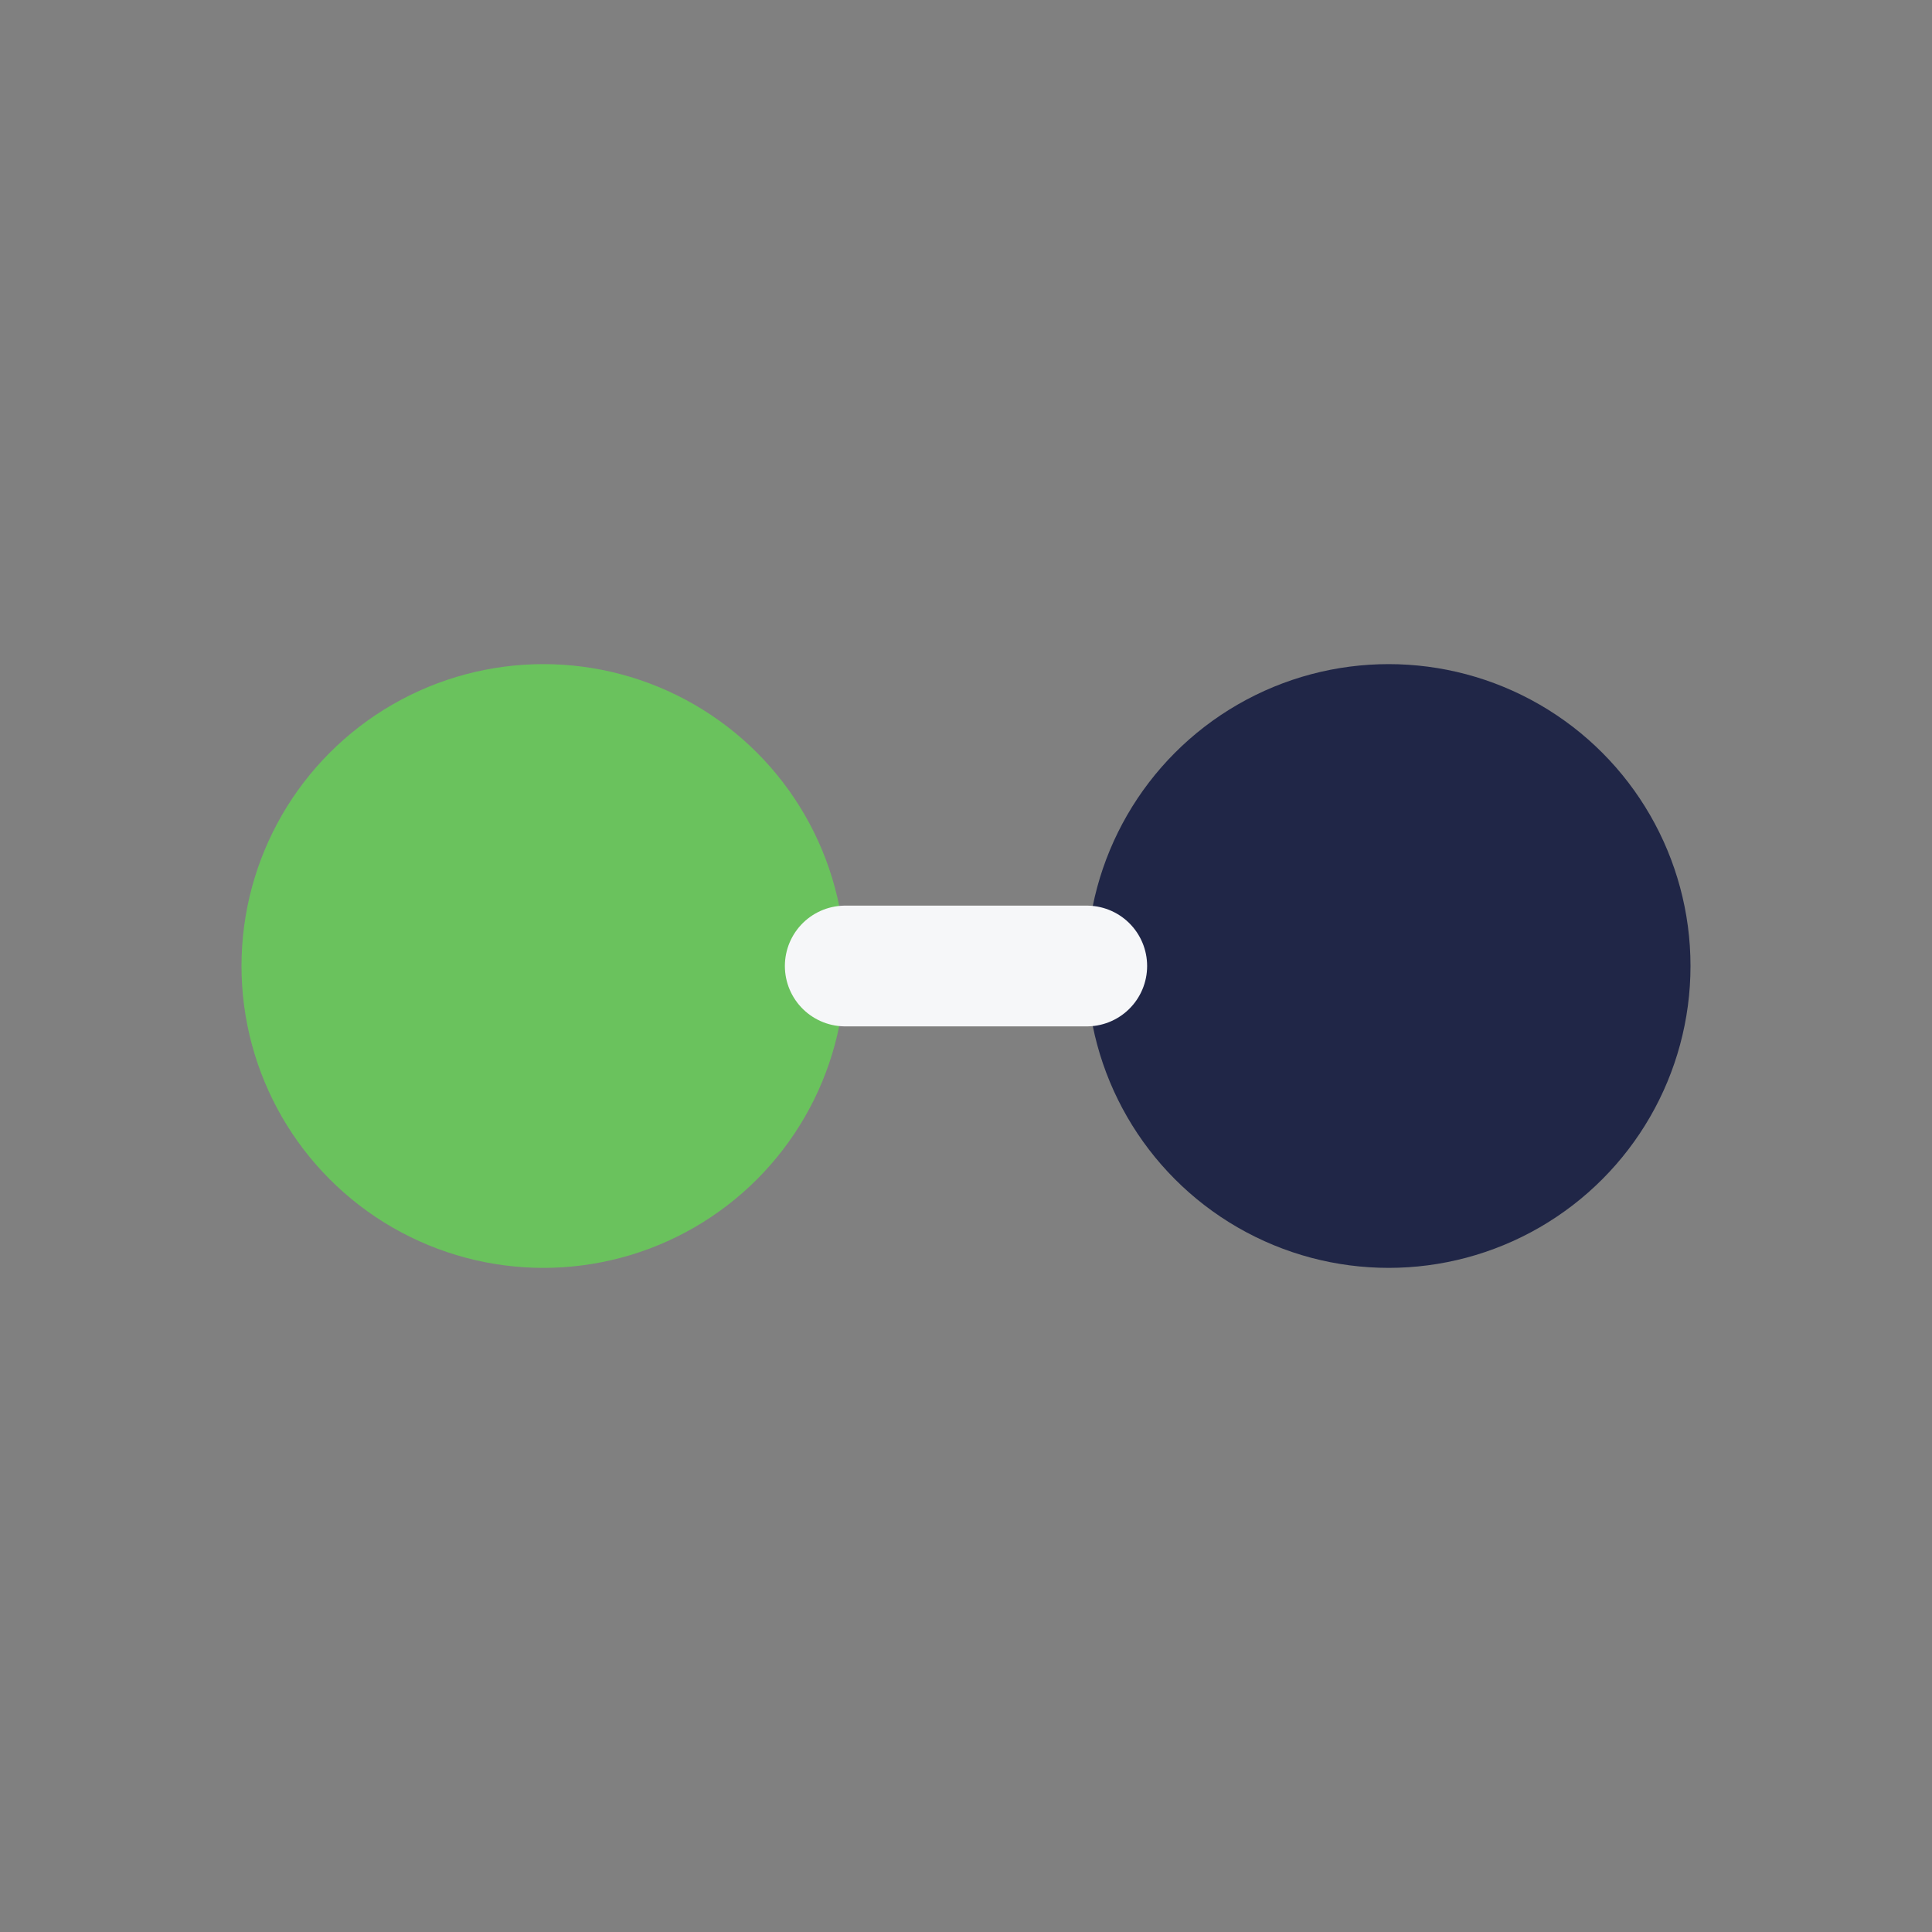 <?xml version="1.0" encoding="UTF-8"?>
<svg xmlns="http://www.w3.org/2000/svg" width="32" height="32" viewBox="0 0 32 32"><rect x="0" y="0" width="32" height="32" fill="#808080" stroke="none"/><circle cx="9" cy="16" r="5" fill="#6AC25D"/><circle cx="23" cy="16" r="5" fill="#202647"/><path d="M14 16h4" stroke="#F6F7F9" stroke-width="2" stroke-linecap="round"/></svg>